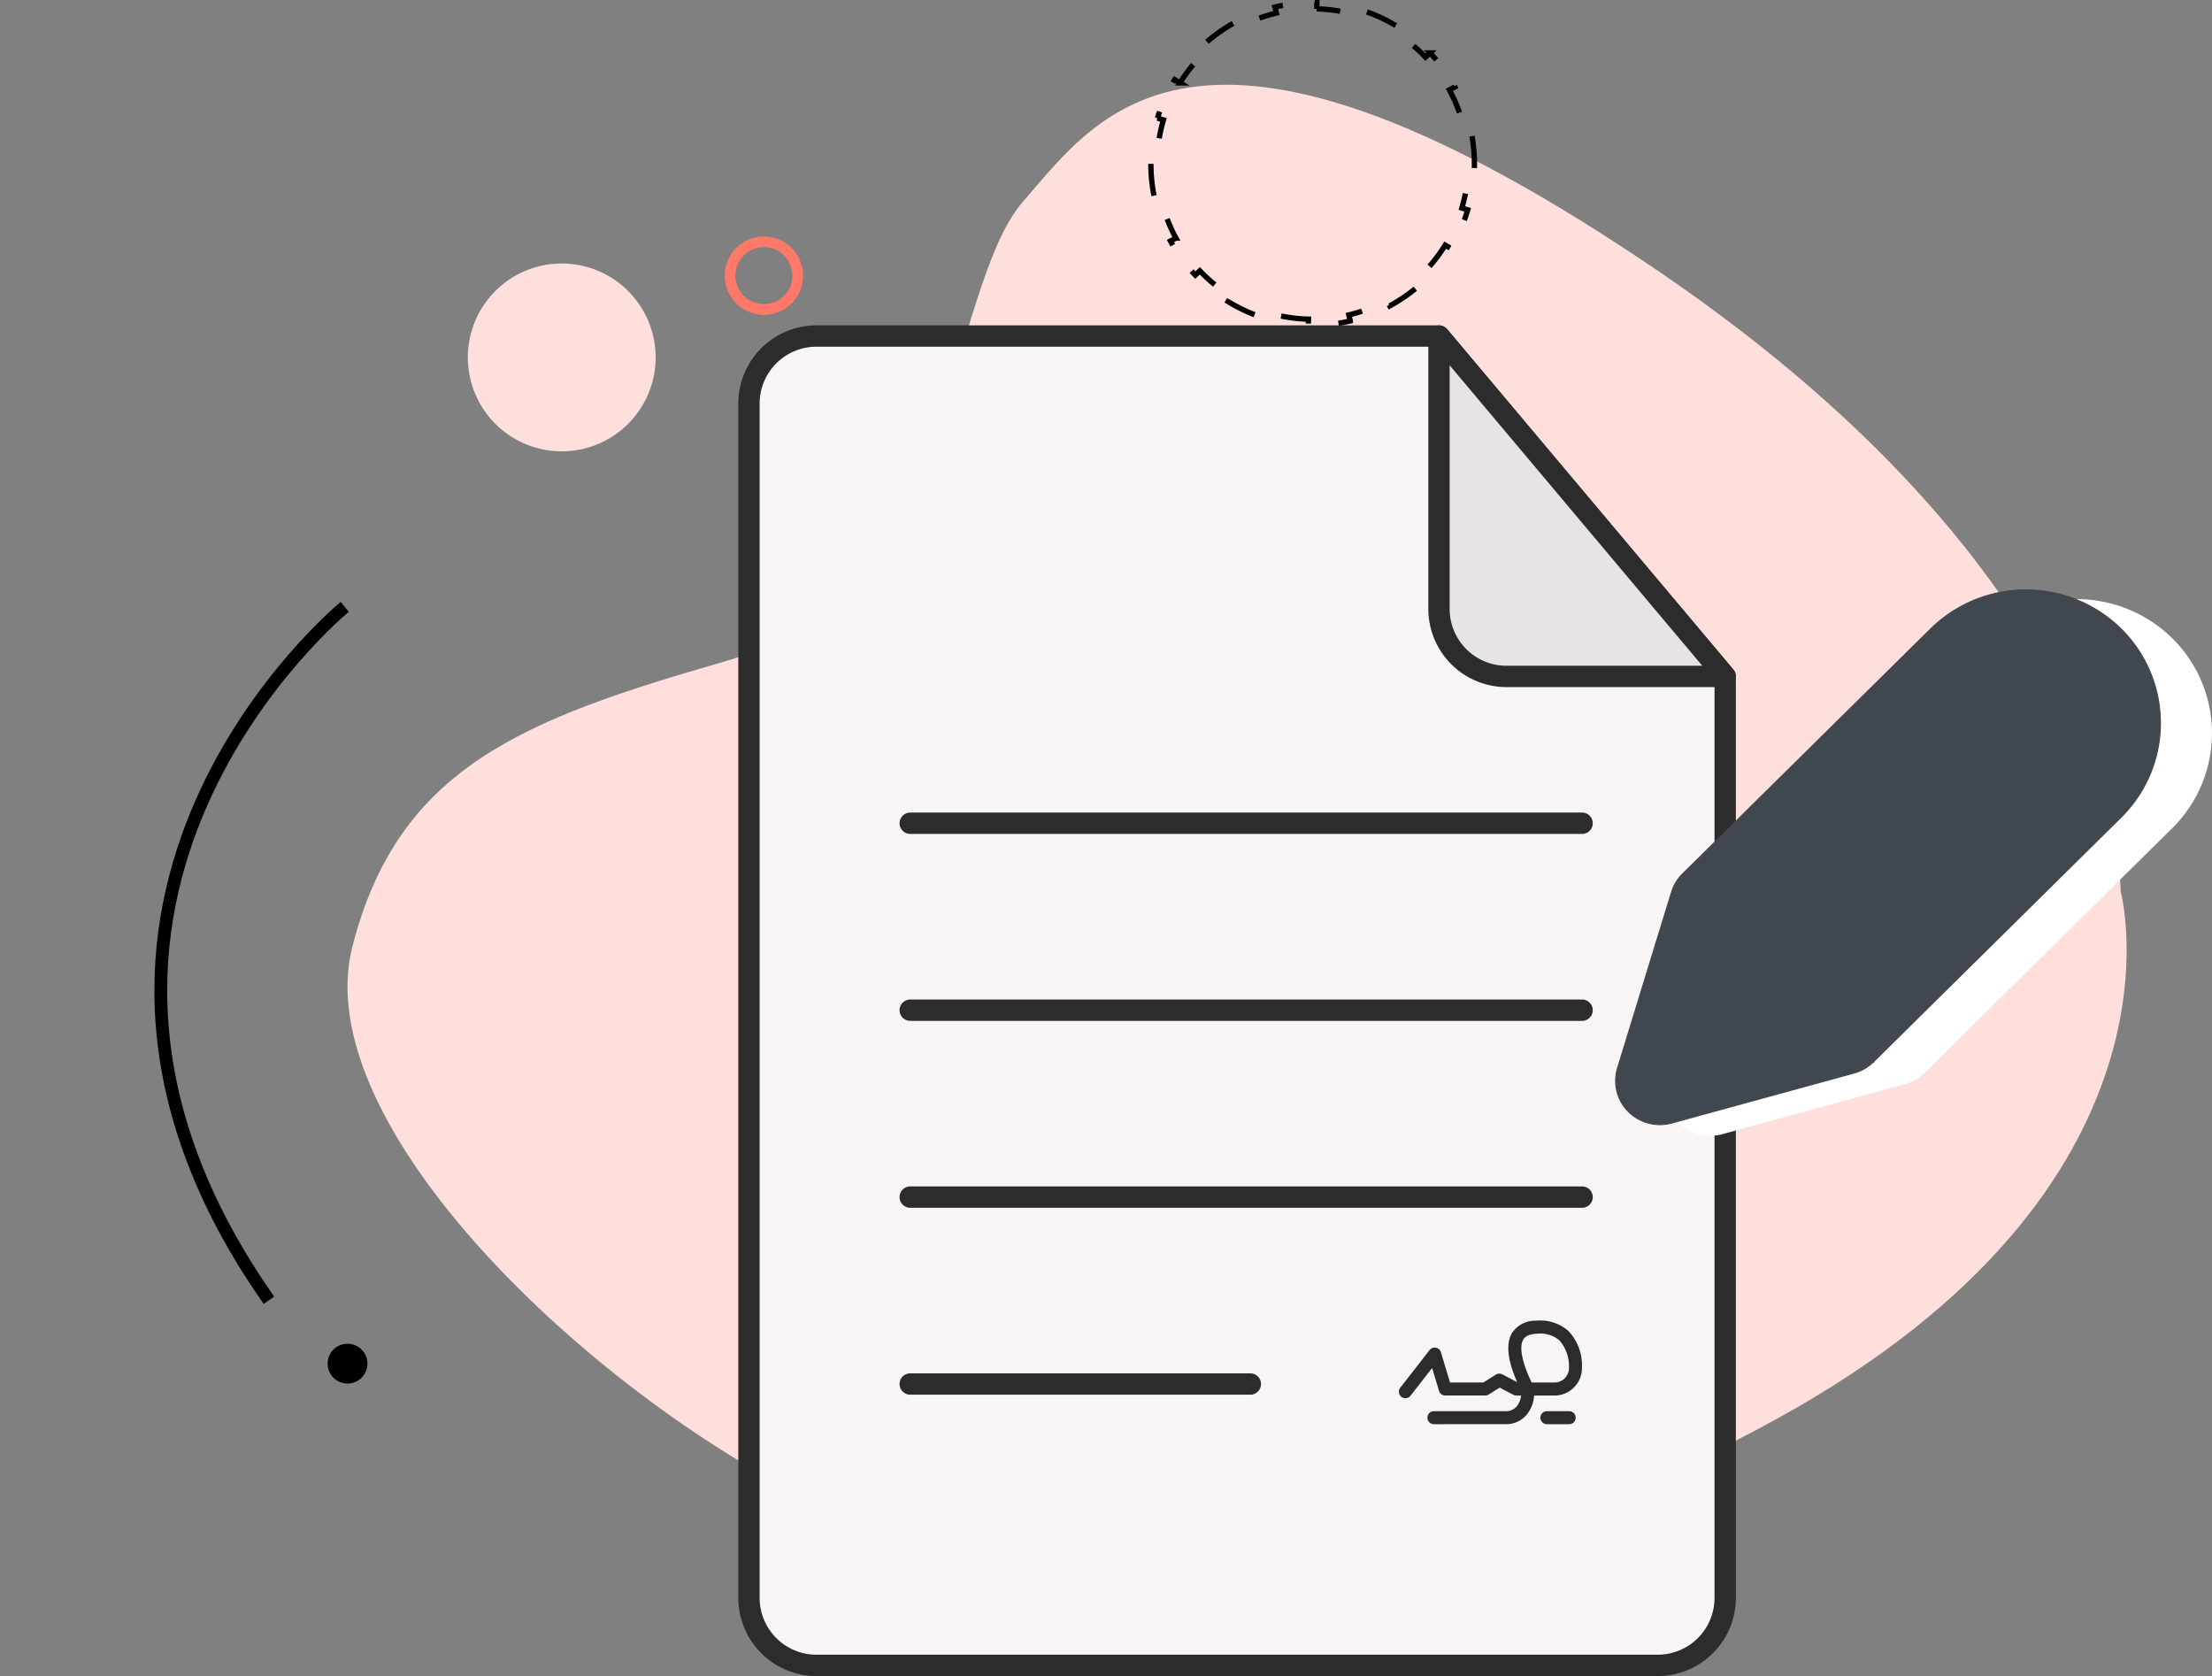 <svg xmlns="http://www.w3.org/2000/svg" width="207.319" height="157.071" viewBox="0 0 207.319 157.071">
  <rect x="0" y="0" width="207.319" height="157.071" fill="#808080" stroke="none"/>
  <g id="Groupe_12082" data-name="Groupe 12082" transform="translate(-1152.189 -544.75)">
    <g id="Groupe_12073" data-name="Groupe 12073">
      <g id="Groupe_11998" data-name="Groupe 11998" transform="translate(40.508 -1175)">
        <g id="Groupe_545" data-name="Groupe 545" transform="translate(1144.252 1727.705)">
          <path id="Tracé_149" data-name="Tracé 149" d="M193.411,118.97s7.433,27.628-32.319,49.43S91.378,186.126,70.671,176s-47.286-35.172-43-51.9,15.856-21.247,34.9-26.721c21.551-6.2,20.8-34.884,27.958-43.1s16.554-22.789,59.735,6.654S193.411,118.97,193.411,118.97Z" transform="translate(-27.214 -43.347)" fill="#ffdfdb"/>
          <path id="Tracé_152" data-name="Tracé 152" d="M62.357,100.051a8.8,8.8,0,1,0-8.8-8.8A8.8,8.8,0,0,0,62.357,100.051Z" transform="translate(-42.279 -65.711)" fill="#ffdfdb"/>
          <path id="Tracé_153" data-name="Tracé 153" d="M117.291,80.859a3.169,3.169,0,1,1-3.169-3.169A3.169,3.169,0,0,1,117.291,80.859Z" transform="translate(-75.096 -62.984)" fill="none" stroke="#ff7868" stroke-width="1"/>
        </g>
        <path id="Tracé_216" data-name="Tracé 216" d="M11.287,31.707a14.7,14.7,0,0,1-1.4-1.291l-.422.4a15.017,15.017,0,0,1-2.327-3.191l.511-.277A14.5,14.5,0,0,1,6.286,23.8l-.566.135a15.172,15.172,0,0,1-.414-3.926l.582.014a14.49,14.49,0,0,1,.592-3.75l-.558-.164a15,15,0,0,1,1.611-3.606l.5.3a14.746,14.746,0,0,1,2.4-2.953l-.4-.42a15.056,15.056,0,0,1,3.2-2.322l.277.51a14.584,14.584,0,0,1,3.554-1.357L16.923,5.7a15.286,15.286,0,0,1,3.936-.412l-.015.58a14.6,14.6,0,0,1,3.759.591l.165-.557a15.075,15.075,0,0,1,3.613,1.607l-.3.495a14.773,14.773,0,0,1,2.96,2.391l.422-.4a15.019,15.019,0,0,1,2.327,3.191l-.511.277a14.5,14.5,0,0,1,1.361,3.544l.566-.136a15.174,15.174,0,0,1,.414,3.926l-.582-.014a14.49,14.49,0,0,1-.592,3.75L35,24.7a15,15,0,0,1-1.612,3.606l-.5-.3a14.746,14.746,0,0,1-2.4,2.953l.4.421a15.046,15.046,0,0,1-3.2,2.322l-.277-.51a14.592,14.592,0,0,1-3.555,1.357l.135.565a15.29,15.29,0,0,1-3.936.412l.015-.58a14.593,14.593,0,0,1-3.759-.591l-.165.557A15.072,15.072,0,0,1,12.54,33.3l.3-.495A14.727,14.727,0,0,1,11.287,31.707Z" transform="translate(1214.246 1714.713)" fill="none" stroke="#000" stroke-width="0.5" stroke-dasharray="3 3"/>
        <path id="Tracé_231" data-name="Tracé 231" d="M3.384,0s-16.73,39.923,24.209,60.73" transform="matrix(0.883, 0.469, -0.469, 0.883, 1141.003, 1775.035)" fill="none" stroke="#000" stroke-miterlimit="10" stroke-width="1.2"/>
        <path id="Tracé_232" data-name="Tracé 232" d="M3.029,3.321A1.865,1.865,0,1,1,3.321.7,1.865,1.865,0,0,1,3.029,3.321Z" transform="matrix(0.883, 0.469, -0.469, 0.883, 1143.481, 1845.023)"/>
        <g id="contract_1_" data-name="contract (1)" transform="translate(1172.699 1750.241)">
          <path id="Tracé_10482" data-name="Tracé 10482" d="M73.849,1H15.5A6.322,6.322,0,0,0,9.176,7.322V119.258A6.322,6.322,0,0,0,15.5,125.58H94.353a6.322,6.322,0,0,0,6.322-6.322V32.9Z" fill="#f9f5f5"/>
          <path id="Tracé_10483" data-name="Tracé 10483" d="M94.353,126.58H15.5a7.33,7.33,0,0,1-7.321-7.322V7.322A7.33,7.33,0,0,1,15.5,0H73.849a1,1,0,0,1,.766.356l26.826,31.9a1,1,0,0,1,.234.644v86.354a7.331,7.331,0,0,1-7.322,7.326ZM15.5,2a5.327,5.327,0,0,0-5.321,5.322V119.258A5.327,5.327,0,0,0,15.5,124.58H94.353a5.328,5.328,0,0,0,5.322-5.322V33.27L73.383,2Z" fill="#2c2c2c"/>
          <path id="Tracé_10484" data-name="Tracé 10484" d="M80.171,32.9h20.5L73.849,1V26.583A6.322,6.322,0,0,0,80.171,32.9Z" fill="#e8e4e4"/>
          <g id="Groupe_11997" data-name="Groupe 11997">
            <path id="Tracé_10485" data-name="Tracé 10485" d="M100.675,33.9h-20.5a7.331,7.331,0,0,1-7.322-7.322V1A1,1,0,0,1,74.614.356l26.826,31.9a1,1,0,0,1-.766,1.644ZM74.849,3.743v22.84A5.328,5.328,0,0,0,80.171,31.9H98.527Z" fill="#2c2c2c"/>
            <path id="Tracé_10486" data-name="Tracé 10486" d="M87.262,47.661H24.293a1,1,0,0,1,0-2H87.262a1,1,0,0,1,0,2Z" fill="#2c2c2c"/>
            <path id="Tracé_10487" data-name="Tracé 10487" d="M87.262,65.178H24.293a1,1,0,0,1,0-2H87.262a1,1,0,0,1,0,2Z" fill="#2c2c2c"/>
            <path id="Tracé_10488" data-name="Tracé 10488" d="M87.262,82.694H24.293a1,1,0,0,1,0-2H87.262a1,1,0,0,1,0,2Z" fill="#2c2c2c"/>
            <path id="Tracé_10489" data-name="Tracé 10489" d="M56.169,100.211H24.293a1,1,0,1,1,0-2H56.169a1,1,0,1,1,0,2Z" fill="#2c2c2c"/>
          </g>
          <path id="Tracé_10501" data-name="Tracé 10501" d="M67.431,100.976a.61.61,0,1,1,0-1.22h6.9a1.294,1.294,0,0,0,1.013-.682,1.8,1.8,0,0,0,.252-.785h-.44a.607.607,0,0,1-.283-.07l-1.281-.671-1.028.646a.61.61,0,0,1-.325.093H68.492a.61.61,0,0,1-.584-.434l-.647-2.144-2,2.569a.61.61,0,1,1-.961-.748l2.721-3.5a.61.61,0,0,1,1.065.2l.854,2.841h3.118l1.176-.74a.61.61,0,0,1,.61-.024l1.386.726c-.909-2.07-1.069-3.619-.477-4.609a2.578,2.578,0,0,1,2.261-1.145,3.966,3.966,0,0,1,2.99.932,4.66,4.66,0,0,1,1.3,3.407,2.582,2.582,0,0,1-2.58,2.675H76.817A3.013,3.013,0,0,1,76.39,99.7a2.5,2.5,0,0,1-2.034,1.272Zm9.162-3.905h2.136a1.362,1.362,0,0,0,1.36-1.412,3.676,3.676,0,0,0-.911-2.551,2.8,2.8,0,0,0-2.105-.61c-.968.045-1.2.427-1.271.553-.4.668-.122,2.111.762,3.962Z" transform="translate(5.946 2)" fill="#2c2c2c"/>
          <path id="Tracé_10502" data-name="Tracé 10502" d="M88.578,106.406H86.492a.61.61,0,0,1,0-1.22h2.086a.61.61,0,0,1,0,1.22Z" transform="translate(-2.526 -3.43)" fill="#2c2c2c"/>
        </g>
        <path id="Tracé_10504" data-name="Tracé 10504" d="M123.775,27.927a12.813,12.813,0,0,0-17.965,0L82.559,50.883A4.185,4.185,0,0,0,81.5,52.631l-5.063,16.5a4.16,4.16,0,0,0,1.021,4.145,4.266,4.266,0,0,0,4.162,1.112L98.711,69.7a4.243,4.243,0,0,0,1.861-1.073l23.2-22.919A12.5,12.5,0,0,0,123.775,27.927Z" transform="translate(1191.51 1751.645)" fill="#fff"/>
        <path id="Tracé_10505" data-name="Tracé 10505" d="M103.185,27.418h0a12.723,12.723,0,0,1,17.838,0,12.406,12.406,0,0,1,0,17.655l-23.2,22.919.063.064-.063-.064A4.154,4.154,0,0,1,96,69.045L78.906,73.73h0a4.177,4.177,0,0,1-4.074-1.089,4.071,4.071,0,0,1-1-4.056l5.064-16.5h0a4.092,4.092,0,0,1,1.038-1.711Z" transform="translate(1189.453 1751.265)" fill="#40474e" stroke="#40474e" stroke-width="0.1"/>
      </g>
    </g>
  </g>
</svg>
